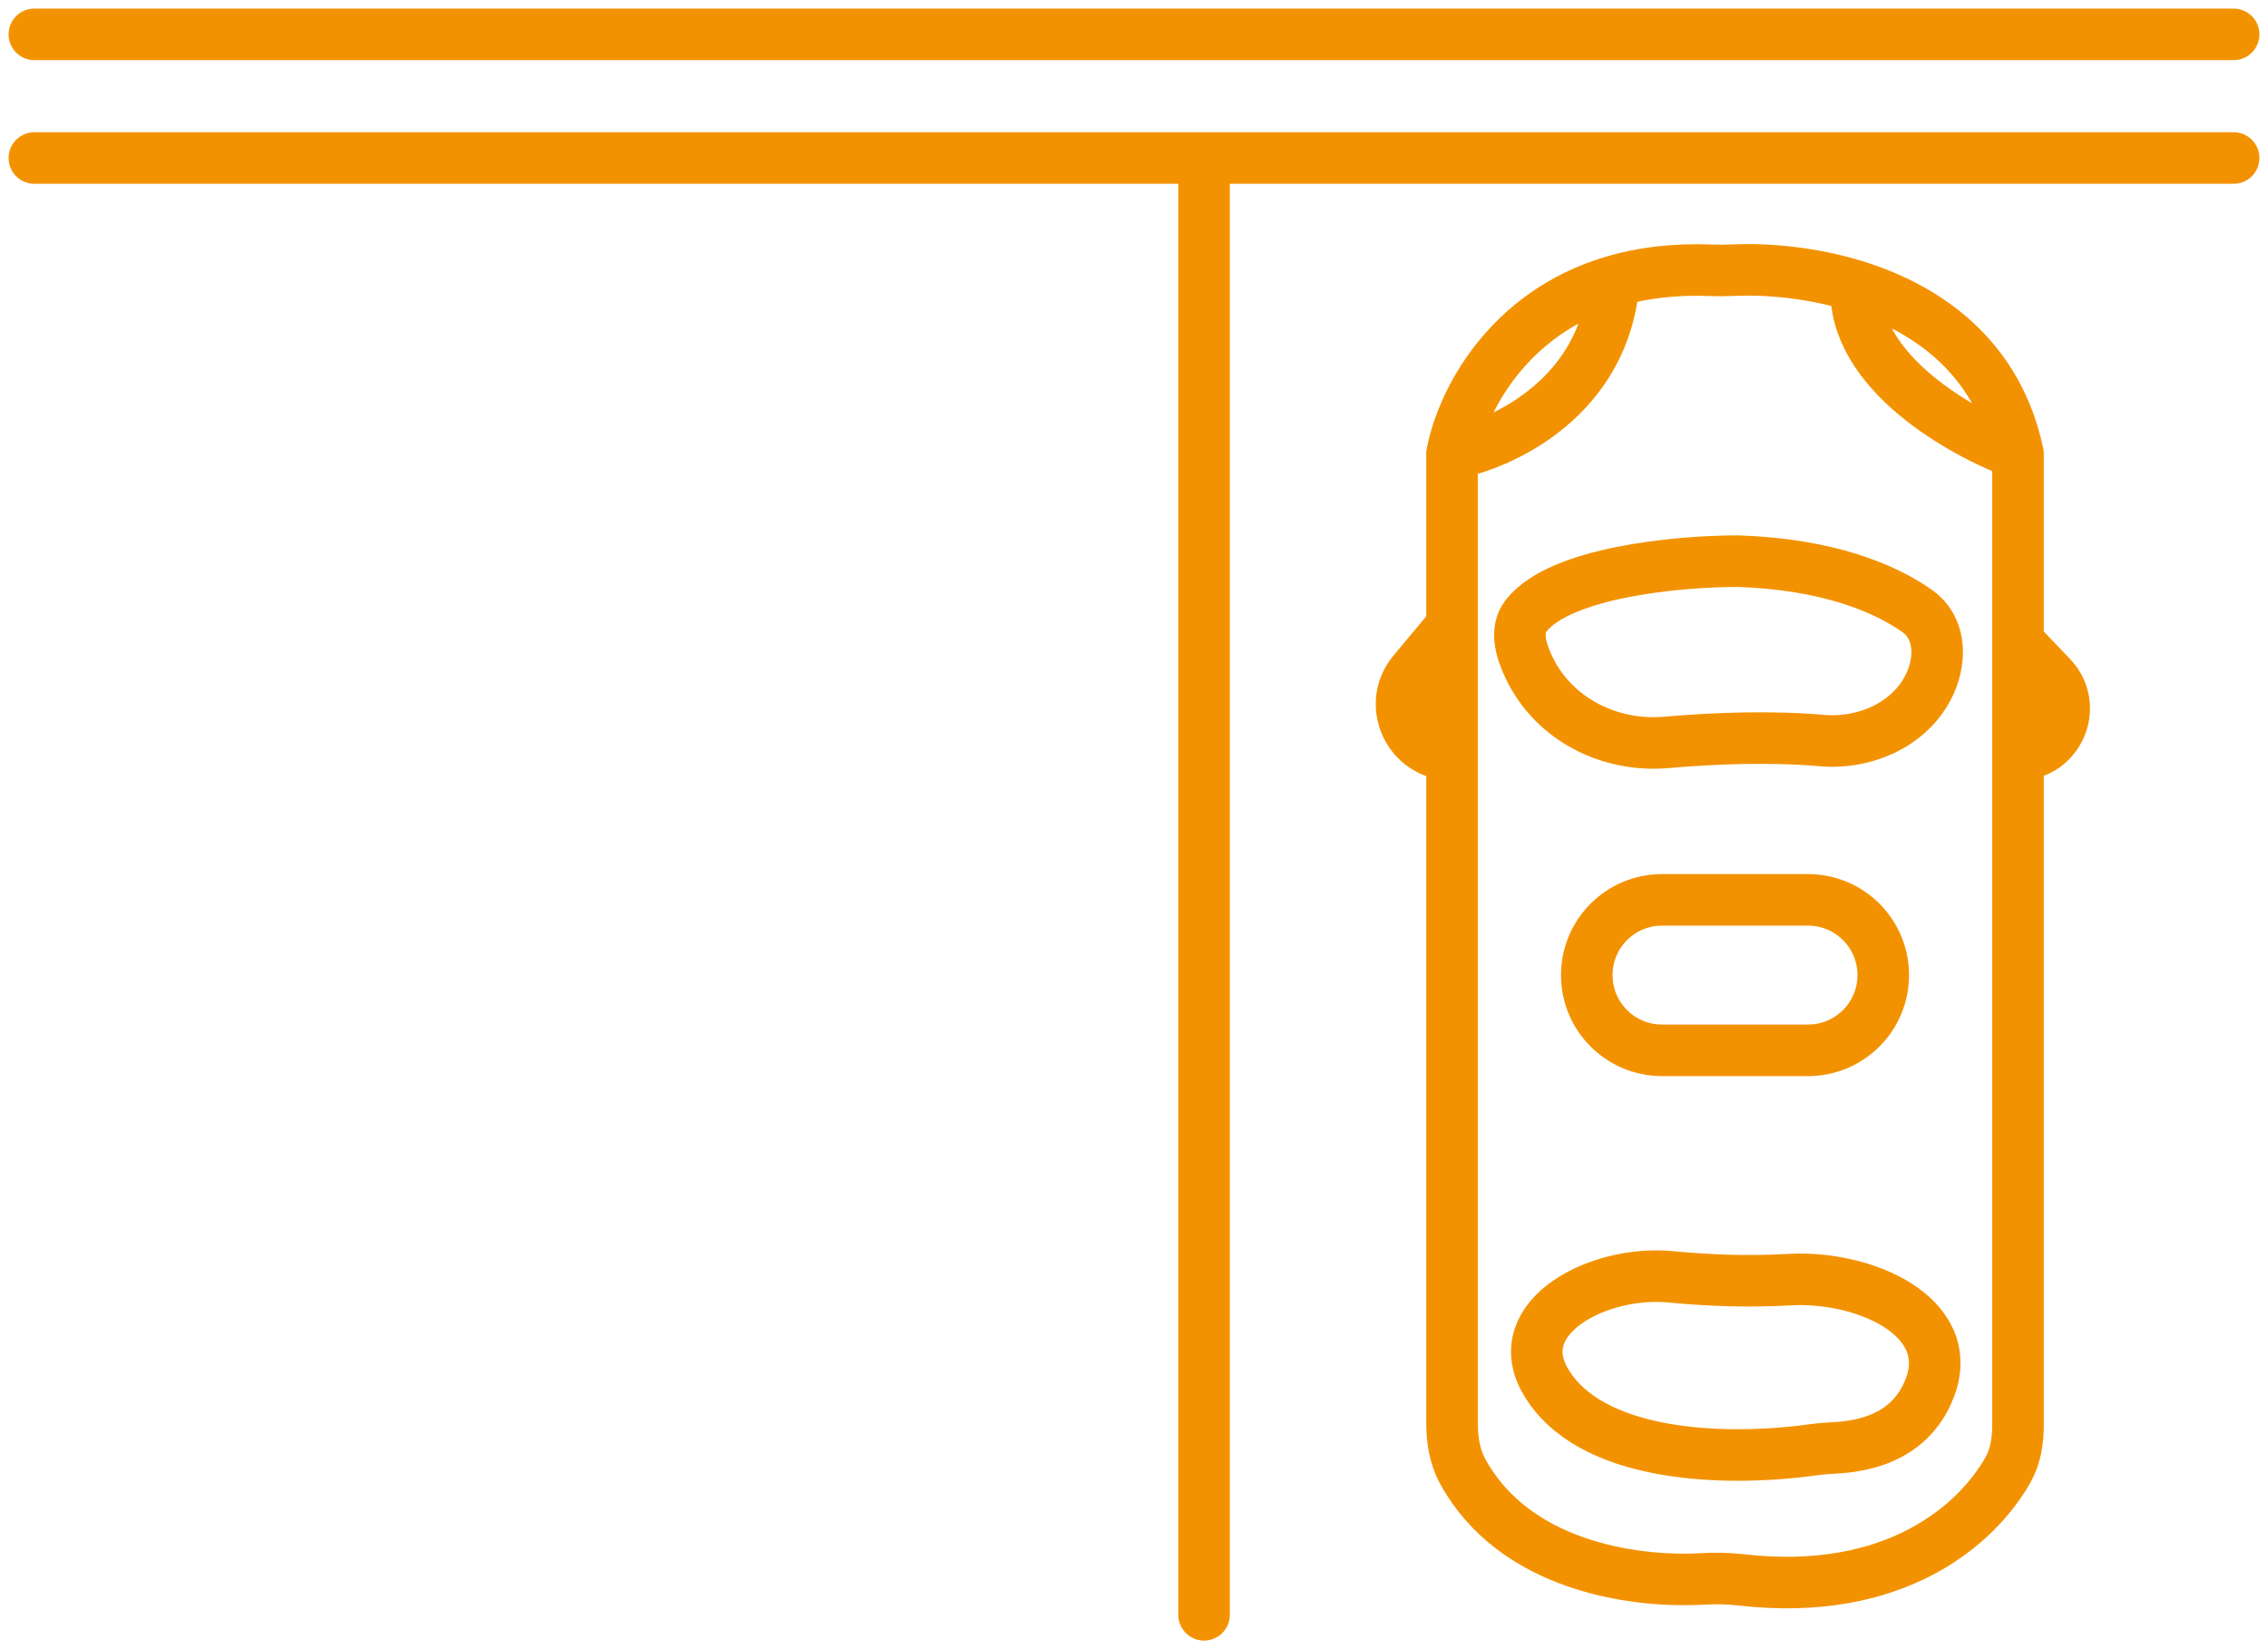 <svg xmlns="http://www.w3.org/2000/svg" width="66" height="48" viewBox="0 0 66 48" fill="none"><path d="M1 4.599H35.039M65 4.599H35.039M35.039 4.599V47M1 1H65M42.255 13.204V18.211M42.255 13.204C42.539 11.705 43.858 9.099 46.961 8.186M42.255 13.204C43.719 12.936 46.71 11.556 46.961 8.186M58.725 13.204V18.68M58.725 13.204C58.134 10.401 56.096 8.981 54.02 8.331M58.725 13.204C57.105 12.615 53.894 10.817 54.02 8.331M42.255 18.211L41.129 19.558C40.331 20.514 41.01 21.966 42.255 21.966V21.966M42.255 18.211V21.966M42.255 21.966V41.415C42.255 41.901 42.329 42.391 42.561 42.818C44.051 45.553 47.484 46.068 49.529 45.956C49.908 45.935 50.289 45.939 50.667 45.983C55.164 46.499 57.545 44.361 58.437 42.775C58.661 42.377 58.725 41.916 58.725 41.459V21.966M58.725 18.68L59.696 19.697C60.512 20.551 59.906 21.966 58.725 21.966V21.966M58.725 18.68V21.966M46.961 8.186C47.776 7.946 48.714 7.823 49.789 7.867C49.995 7.876 50.201 7.874 50.406 7.864C51.393 7.818 52.714 7.923 54.02 8.331M50.569 16.333C53.178 16.417 54.851 17.116 55.796 17.787C56.448 18.251 56.501 19.113 56.185 19.848V19.848C55.668 21.05 54.315 21.667 53.011 21.554C51.54 21.426 49.91 21.484 48.488 21.608C46.837 21.753 45.211 20.929 44.497 19.433V19.433C44.26 18.937 44.076 18.341 44.417 17.912C45.404 16.67 48.754 16.333 50.569 16.333ZM53.4 42.141C55.012 42.055 55.828 41.31 56.176 40.349C56.915 38.302 54.24 37.12 52.068 37.245C50.884 37.313 49.703 37.268 48.623 37.163C46.519 36.959 43.919 38.328 44.957 40.17C46.222 42.416 50.157 42.559 52.762 42.197C52.973 42.168 53.187 42.153 53.4 42.141ZM48.367 30.571H52.613C53.823 30.571 54.804 29.591 54.804 28.381V28.381C54.804 27.171 53.823 26.191 52.613 26.191H48.367C47.157 26.191 46.176 27.171 46.176 28.381V28.381C46.176 29.591 47.157 30.571 48.367 30.571Z" stroke="#F39200" stroke-width="1.5" stroke-linecap="round" stroke-linejoin="round"></path></svg>